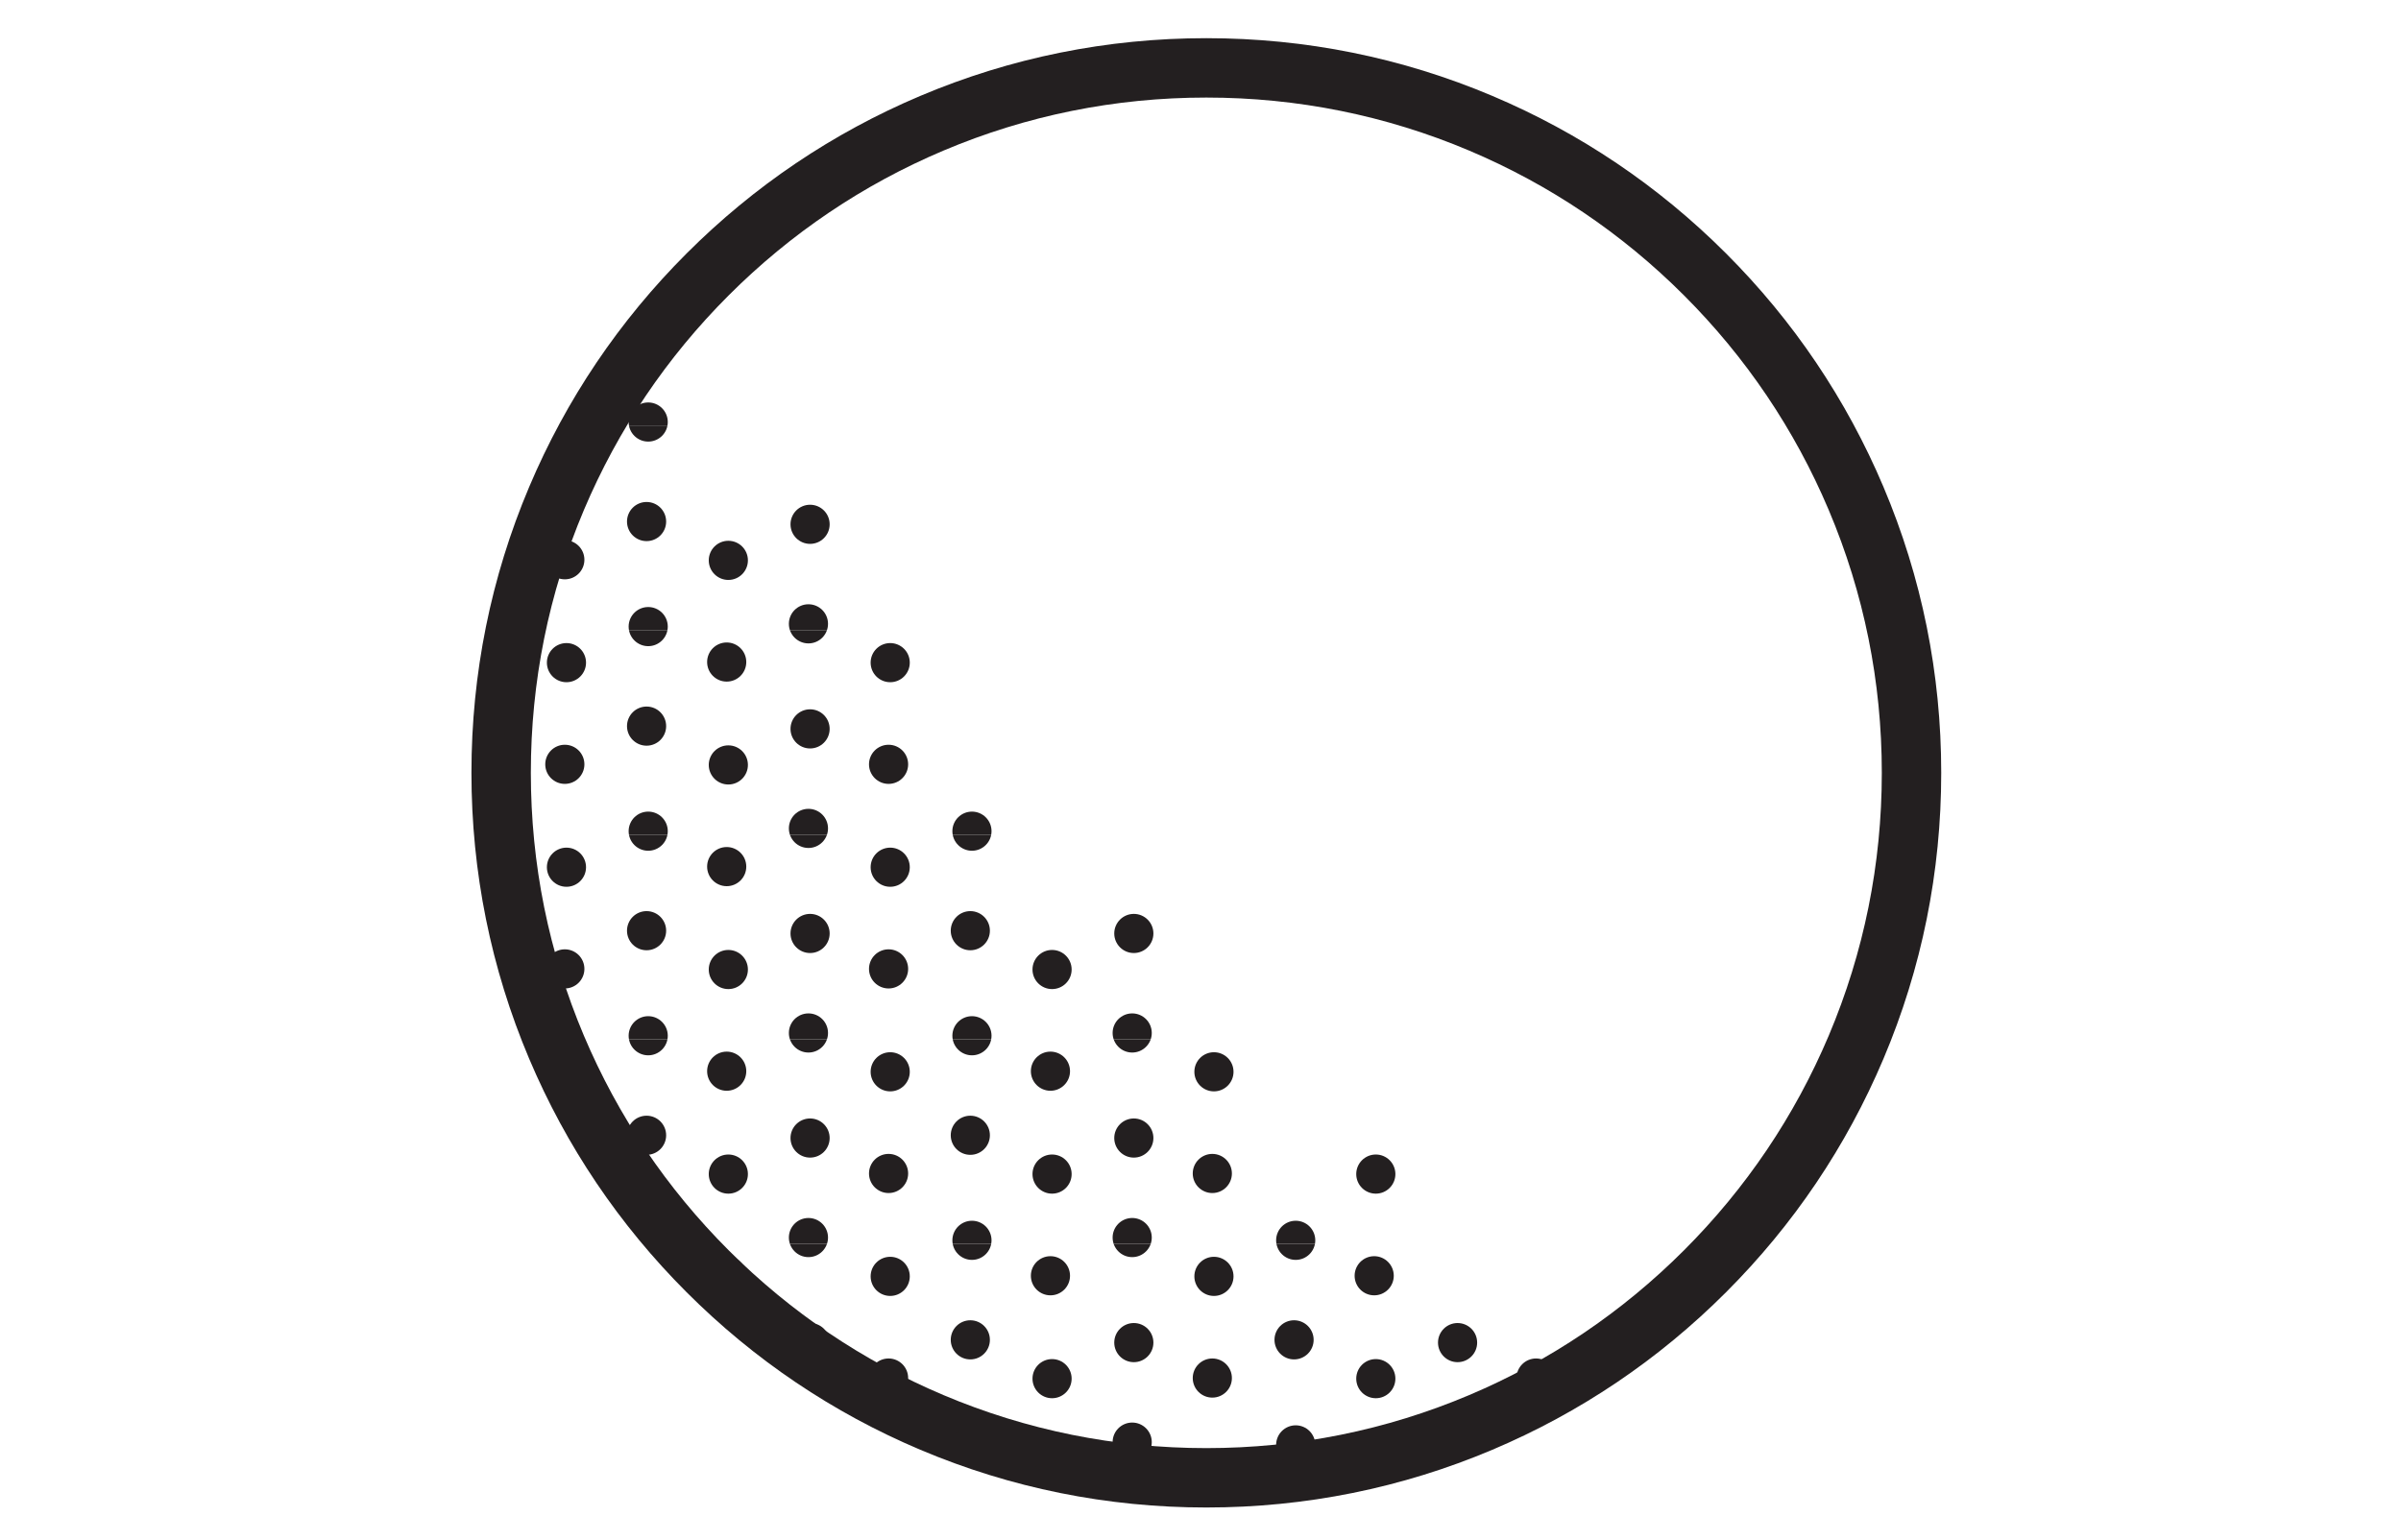 <?xml version="1.0" encoding="UTF-8"?>
<svg id="OUTLINES" xmlns="http://www.w3.org/2000/svg" xmlns:xlink="http://www.w3.org/1999/xlink" viewBox="0 0 1616.6 1037.06">
  <defs>
    <style>
      .cls-1 {
        clip-path: url(#clippath);
      }

      .cls-2 {
        fill: none;
      }

      .cls-2, .cls-3 {
        stroke-width: 0px;
      }

      .cls-4 {
        clip-path: url(#clippath-1);
      }

      .cls-5 {
        clip-path: url(#clippath-4);
      }

      .cls-6 {
        clip-path: url(#clippath-3);
      }

      .cls-7 {
        clip-path: url(#clippath-2);
      }

      .cls-8 {
        clip-path: url(#clippath-7);
      }

      .cls-9 {
        clip-path: url(#clippath-8);
      }

      .cls-10 {
        clip-path: url(#clippath-6);
      }

      .cls-11 {
        clip-path: url(#clippath-5);
      }

      .cls-12 {
        clip-path: url(#clippath-9);
      }

      .cls-13 {
        clip-path: url(#clippath-20);
      }

      .cls-14 {
        clip-path: url(#clippath-21);
      }

      .cls-15 {
        clip-path: url(#clippath-24);
      }

      .cls-16 {
        clip-path: url(#clippath-23);
      }

      .cls-17 {
        clip-path: url(#clippath-22);
      }

      .cls-18 {
        clip-path: url(#clippath-25);
      }

      .cls-19 {
        clip-path: url(#clippath-27);
      }

      .cls-20 {
        clip-path: url(#clippath-28);
      }

      .cls-21 {
        clip-path: url(#clippath-26);
      }

      .cls-22 {
        clip-path: url(#clippath-29);
      }

      .cls-23 {
        clip-path: url(#clippath-34);
      }

      .cls-24 {
        clip-path: url(#clippath-35);
      }

      .cls-25 {
        clip-path: url(#clippath-36);
      }

      .cls-26 {
        clip-path: url(#clippath-33);
      }

      .cls-27 {
        clip-path: url(#clippath-32);
      }

      .cls-28 {
        clip-path: url(#clippath-30);
      }

      .cls-29 {
        clip-path: url(#clippath-31);
      }

      .cls-30 {
        clip-path: url(#clippath-14);
      }

      .cls-31 {
        clip-path: url(#clippath-13);
      }

      .cls-32 {
        clip-path: url(#clippath-12);
      }

      .cls-33 {
        clip-path: url(#clippath-10);
      }

      .cls-34 {
        clip-path: url(#clippath-15);
      }

      .cls-35 {
        clip-path: url(#clippath-17);
      }

      .cls-36 {
        clip-path: url(#clippath-16);
      }

      .cls-37 {
        clip-path: url(#clippath-19);
      }

      .cls-38 {
        clip-path: url(#clippath-11);
      }

      .cls-39 {
        clip-path: url(#clippath-18);
      }

      .cls-3 {
        fill: #231f20;
      }
    </style>
    <clipPath id="clippath">
      <rect class="cls-2" width="1616.6" height="1036"/>
    </clipPath>
    <clipPath id="clippath-1">
      <path class="cls-2" d="m879.2,998.57c-21.89,3.04-44.25,4.61-66.97,4.61-266.57,0-482.66-216.1-482.66-482.66,0-99.96,30.39-192.83,82.43-269.86,13.64,1.31,31.56,5.45,44.16,19.03,17.83,19.2,7.98,38.93,22.61,52.99,24.06,23.14,70.98-10.73,90.44,9.19,20.53,21.01-15.22,75.54,4.95,91.86,14.22,11.5,39.61-9.43,51.58,2.12,14.85,14.33-18.75,51.91-2.83,81.26,12.58,23.19,41.3,13.98,55.11,38.16,15.9,27.84-12.15,58.42,1.77,72.78,19.65,20.28,81.46-28.38,105.63-6.36,19.59,17.85-13.31,70.99,7.07,86.91,13.38,10.45,33.25-7.64,47.34,2.83,21.69,16.12-8.05,71.87,10.6,86.2,20.43,15.7,71.11-39.68,98.92-23.32,20.64,12.15.84,47.44,23.32,89.03,27.34,50.6,87.95,56.34,84.79,76.31-1.86,11.76-23.88,15.97-57.23,25.44-30.56,8.67-72.12,22.18-121.02,43.51Z"/>
    </clipPath>
    <clipPath id="clippath-2">
      <rect class="cls-2" x="1011.69" y="148.82" width="217.98" height="137.78"/>
    </clipPath>
    <clipPath id="clippath-3">
      <rect class="cls-2" x="1011.69" y="286.61" width="217.98" height="137.78"/>
    </clipPath>
    <clipPath id="clippath-4">
      <rect class="cls-2" x="1011.69" y="424.39" width="217.98" height="137.78"/>
    </clipPath>
    <clipPath id="clippath-5">
      <rect class="cls-2" x="1011.69" y="562.17" width="217.98" height="137.78"/>
    </clipPath>
    <clipPath id="clippath-6">
      <rect class="cls-2" x="1011.69" y="699.95" width="217.98" height="137.78"/>
    </clipPath>
    <clipPath id="clippath-7">
      <rect class="cls-2" x="1011.69" y="837.74" width="217.98" height="137.78"/>
    </clipPath>
    <clipPath id="clippath-8">
      <rect class="cls-2" x="1011.69" y="975.52" width="217.98" height="137.78"/>
    </clipPath>
    <clipPath id="clippath-9">
      <rect class="cls-2" x="793.71" y="148.82" width="217.98" height="137.78"/>
    </clipPath>
    <clipPath id="clippath-10">
      <rect class="cls-2" x="793.71" y="286.61" width="217.98" height="137.78"/>
    </clipPath>
    <clipPath id="clippath-11">
      <rect class="cls-2" x="793.71" y="424.39" width="217.98" height="137.78"/>
    </clipPath>
    <clipPath id="clippath-12">
      <rect class="cls-2" x="793.71" y="562.17" width="217.98" height="137.78"/>
    </clipPath>
    <clipPath id="clippath-13">
      <rect class="cls-2" x="793.71" y="699.95" width="217.98" height="137.78"/>
    </clipPath>
    <clipPath id="clippath-14">
      <rect class="cls-2" x="793.71" y="837.74" width="217.98" height="137.78"/>
    </clipPath>
    <clipPath id="clippath-15">
      <rect class="cls-2" x="793.71" y="975.52" width="217.98" height="137.78"/>
    </clipPath>
    <clipPath id="clippath-16">
      <rect class="cls-2" x="575.73" y="148.82" width="217.98" height="137.78"/>
    </clipPath>
    <clipPath id="clippath-17">
      <rect class="cls-2" x="575.73" y="286.61" width="217.98" height="137.78"/>
    </clipPath>
    <clipPath id="clippath-18">
      <rect class="cls-2" x="575.73" y="424.39" width="217.98" height="137.78"/>
    </clipPath>
    <clipPath id="clippath-19">
      <rect class="cls-2" x="575.73" y="562.17" width="217.98" height="137.78"/>
    </clipPath>
    <clipPath id="clippath-20">
      <rect class="cls-2" x="575.73" y="699.95" width="217.98" height="137.78"/>
    </clipPath>
    <clipPath id="clippath-21">
      <rect class="cls-2" x="575.73" y="837.74" width="217.98" height="137.78"/>
    </clipPath>
    <clipPath id="clippath-22">
      <rect class="cls-2" x="575.73" y="975.52" width="217.98" height="137.78"/>
    </clipPath>
    <clipPath id="clippath-23">
      <rect class="cls-2" x="357.76" y="148.82" width="217.98" height="137.78"/>
    </clipPath>
    <clipPath id="clippath-24">
      <rect class="cls-2" x="357.76" y="286.61" width="217.98" height="137.78"/>
    </clipPath>
    <clipPath id="clippath-25">
      <rect class="cls-2" x="357.76" y="424.39" width="217.98" height="137.78"/>
    </clipPath>
    <clipPath id="clippath-26">
      <rect class="cls-2" x="357.76" y="562.17" width="217.98" height="137.78"/>
    </clipPath>
    <clipPath id="clippath-27">
      <rect class="cls-2" x="357.76" y="699.95" width="217.98" height="137.78"/>
    </clipPath>
    <clipPath id="clippath-28">
      <rect class="cls-2" x="357.76" y="837.74" width="217.98" height="137.78"/>
    </clipPath>
    <clipPath id="clippath-29">
      <rect class="cls-2" x="357.76" y="975.52" width="217.98" height="137.78"/>
    </clipPath>
    <clipPath id="clippath-30">
      <rect class="cls-2" x="139.78" y="148.82" width="217.98" height="137.78"/>
    </clipPath>
    <clipPath id="clippath-31">
      <rect class="cls-2" x="139.78" y="286.61" width="217.98" height="137.78"/>
    </clipPath>
    <clipPath id="clippath-32">
      <rect class="cls-2" x="139.78" y="424.39" width="217.98" height="137.78"/>
    </clipPath>
    <clipPath id="clippath-33">
      <rect class="cls-2" x="139.78" y="562.17" width="217.98" height="137.78"/>
    </clipPath>
    <clipPath id="clippath-34">
      <rect class="cls-2" x="139.78" y="699.95" width="217.98" height="137.78"/>
    </clipPath>
    <clipPath id="clippath-35">
      <rect class="cls-2" x="139.78" y="837.74" width="217.98" height="137.78"/>
    </clipPath>
    <clipPath id="clippath-36">
      <rect class="cls-2" x="139.78" y="975.52" width="217.98" height="137.78"/>
    </clipPath>
  </defs>
  <g class="cls-1">
    <g>
      <path class="cls-3" d="m1268.13,327.91c-24.92-58.92-60.59-111.84-106.03-157.27-45.43-45.44-98.35-81.11-157.27-106.04-61.01-25.8-125.82-38.89-192.61-38.89s-131.59,13.09-192.6,38.89c-58.93,24.93-111.84,60.6-157.27,106.04-45.44,45.43-81.12,98.35-106.04,157.27-25.8,61.01-38.89,125.82-38.89,192.6s13.09,131.6,38.89,192.61c24.92,58.92,60.6,111.84,106.04,157.27,45.43,45.44,98.34,81.11,157.27,106.04,61.01,25.8,125.82,38.89,192.6,38.89s131.6-13.09,192.61-38.89c58.92-24.93,111.84-60.6,157.27-106.04,45.44-45.43,81.11-98.35,106.03-157.27,25.81-61.01,38.9-125.82,38.9-192.61s-13.09-131.59-38.9-192.6Zm-36.84,369.63c-22.9,54.15-55.7,102.79-97.47,144.57-41.78,41.77-90.42,74.57-144.57,97.48-56.06,23.71-115.62,35.73-177.03,35.73s-120.96-12.02-177.02-35.73c-54.15-22.91-102.8-55.71-144.57-97.48-41.77-41.78-74.57-90.42-97.48-144.57-23.71-56.06-35.73-115.62-35.73-177.03s12.02-120.96,35.73-177.02c22.91-54.15,55.71-102.8,97.48-144.57s90.42-74.57,144.57-97.48c56.06-23.71,115.62-35.73,177.02-35.73s120.97,12.02,177.03,35.73c54.15,22.91,102.79,55.71,144.57,97.48,41.77,41.77,74.57,90.42,97.47,144.57,23.71,56.06,35.74,115.62,35.74,177.02s-12.03,120.97-35.74,177.03Z"/>
      <g class="cls-4">
        <g class="cls-7">
          <circle class="cls-3" cx="1198.27" cy="282.38" r="13.18"/>
          <circle class="cls-3" cx="1090.38" cy="284.24" r="13.18"/>
          <g>
            <circle class="cls-3" cx="1034.24" cy="239.22" r="13.18"/>
            <circle class="cls-3" cx="1089.28" cy="213.48" r="13.18"/>
            <circle class="cls-3" cx="1144.32" cy="239.63" r="13.18"/>
            <circle class="cls-3" cx="1199.37" cy="215.35" r="13.18"/>
          </g>
          <g>
            <circle class="cls-3" cx="1143.23" cy="170.32" r="13.18"/>
            <circle class="cls-3" cx="1198.27" cy="144.59" r="13.18"/>
          </g>
          <g>
            <circle class="cls-3" cx="1035.33" cy="170.74" r="13.18"/>
            <circle class="cls-3" cx="1090.38" cy="146.46" r="13.18"/>
          </g>
        </g>
        <g class="cls-6">
          <circle class="cls-3" cx="1198.27" cy="420.16" r="13.18"/>
          <circle class="cls-3" cx="1090.38" cy="422.02" r="13.18"/>
          <g>
            <circle class="cls-3" cx="1034.24" cy="377" r="13.18"/>
            <circle class="cls-3" cx="1089.28" cy="351.27" r="13.18"/>
            <circle class="cls-3" cx="1144.32" cy="377.41" r="13.18"/>
            <circle class="cls-3" cx="1199.37" cy="353.13" r="13.18"/>
          </g>
          <g>
            <circle class="cls-3" cx="1143.23" cy="308.11" r="13.18"/>
            <circle class="cls-3" cx="1198.27" cy="282.38" r="13.18"/>
          </g>
          <g>
            <circle class="cls-3" cx="1035.33" cy="308.52" r="13.18"/>
            <circle class="cls-3" cx="1090.38" cy="284.24" r="13.18"/>
          </g>
        </g>
        <g class="cls-5">
          <circle class="cls-3" cx="1198.27" cy="557.94" r="13.18"/>
          <circle class="cls-3" cx="1090.38" cy="559.81" r="13.18"/>
          <g>
            <circle class="cls-3" cx="1034.24" cy="514.78" r="13.18"/>
            <circle class="cls-3" cx="1089.28" cy="489.05" r="13.18"/>
            <circle class="cls-3" cx="1144.32" cy="515.19" r="13.18"/>
            <circle class="cls-3" cx="1199.37" cy="490.91" r="13.18"/>
          </g>
          <g>
            <circle class="cls-3" cx="1143.23" cy="445.89" r="13.18"/>
            <circle class="cls-3" cx="1198.27" cy="420.16" r="13.18"/>
          </g>
          <g>
            <circle class="cls-3" cx="1035.33" cy="446.3" r="13.18"/>
            <circle class="cls-3" cx="1090.38" cy="422.02" r="13.18"/>
          </g>
        </g>
        <g class="cls-11">
          <circle class="cls-3" cx="1198.27" cy="695.72" r="13.18"/>
          <circle class="cls-3" cx="1090.38" cy="697.59" r="13.18"/>
          <g>
            <circle class="cls-3" cx="1034.24" cy="652.56" r="13.18"/>
            <circle class="cls-3" cx="1089.28" cy="626.83" r="13.18"/>
            <circle class="cls-3" cx="1144.32" cy="652.98" r="13.18"/>
            <circle class="cls-3" cx="1199.37" cy="628.7" r="13.18"/>
          </g>
          <g>
            <circle class="cls-3" cx="1143.23" cy="583.67" r="13.18"/>
            <circle class="cls-3" cx="1198.27" cy="557.94" r="13.18"/>
          </g>
          <g>
            <circle class="cls-3" cx="1035.33" cy="584.08" r="13.18"/>
            <circle class="cls-3" cx="1090.38" cy="559.81" r="13.18"/>
          </g>
        </g>
        <g class="cls-10">
          <circle class="cls-3" cx="1198.27" cy="833.51" r="13.18"/>
          <circle class="cls-3" cx="1090.38" cy="835.37" r="13.18"/>
          <g>
            <circle class="cls-3" cx="1034.24" cy="790.35" r="13.18"/>
            <circle class="cls-3" cx="1089.28" cy="764.62" r="13.18"/>
            <circle class="cls-3" cx="1144.32" cy="790.76" r="13.18"/>
            <circle class="cls-3" cx="1199.37" cy="766.48" r="13.18"/>
          </g>
          <g>
            <circle class="cls-3" cx="1143.23" cy="721.46" r="13.18"/>
            <circle class="cls-3" cx="1198.27" cy="695.72" r="13.18"/>
          </g>
          <g>
            <circle class="cls-3" cx="1035.33" cy="721.87" r="13.18"/>
            <circle class="cls-3" cx="1090.38" cy="697.59" r="13.18"/>
          </g>
        </g>
        <g class="cls-8">
          <circle class="cls-3" cx="1198.27" cy="971.29" r="13.18"/>
          <circle class="cls-3" cx="1090.38" cy="973.15" r="13.18"/>
          <g>
            <circle class="cls-3" cx="1034.24" cy="928.13" r="13.18"/>
            <circle class="cls-3" cx="1089.28" cy="902.4" r="13.18"/>
            <circle class="cls-3" cx="1144.32" cy="928.54" r="13.18"/>
            <circle class="cls-3" cx="1199.37" cy="904.26" r="13.18"/>
          </g>
          <g>
            <circle class="cls-3" cx="1143.23" cy="859.24" r="13.18"/>
            <circle class="cls-3" cx="1198.27" cy="833.51" r="13.18"/>
          </g>
          <g>
            <circle class="cls-3" cx="1035.33" cy="859.65" r="13.18"/>
            <circle class="cls-3" cx="1090.38" cy="835.37" r="13.18"/>
          </g>
        </g>
        <g class="cls-9">
          <g>
            <circle class="cls-3" cx="1089.28" cy="1040.18" r="13.18"/>
            <circle class="cls-3" cx="1199.37" cy="1042.04" r="13.18"/>
          </g>
          <g>
            <circle class="cls-3" cx="1143.23" cy="997.02" r="13.18"/>
            <circle class="cls-3" cx="1198.27" cy="971.29" r="13.18"/>
          </g>
          <g>
            <circle class="cls-3" cx="1035.33" cy="997.43" r="13.18"/>
            <circle class="cls-3" cx="1090.38" cy="973.15" r="13.18"/>
          </g>
        </g>
        <g class="cls-12">
          <circle class="cls-3" cx="980.29" cy="282.38" r="13.18"/>
          <circle class="cls-3" cx="872.4" cy="284.24" r="13.18"/>
          <g>
            <circle class="cls-3" cx="816.26" cy="239.22" r="13.18"/>
            <circle class="cls-3" cx="871.3" cy="213.48" r="13.18"/>
            <circle class="cls-3" cx="926.34" cy="239.63" r="13.18"/>
            <circle class="cls-3" cx="981.39" cy="215.35" r="13.18"/>
          </g>
          <g>
            <circle class="cls-3" cx="925.25" cy="170.32" r="13.18"/>
            <circle class="cls-3" cx="980.29" cy="144.59" r="13.18"/>
          </g>
          <g>
            <circle class="cls-3" cx="817.35" cy="170.74" r="13.18"/>
            <circle class="cls-3" cx="872.4" cy="146.46" r="13.18"/>
          </g>
        </g>
        <g class="cls-33">
          <circle class="cls-3" cx="980.29" cy="420.16" r="13.18"/>
          <circle class="cls-3" cx="872.4" cy="422.02" r="13.18"/>
          <g>
            <circle class="cls-3" cx="816.26" cy="377" r="13.18"/>
            <circle class="cls-3" cx="871.3" cy="351.27" r="13.18"/>
            <circle class="cls-3" cx="926.34" cy="377.41" r="13.18"/>
            <circle class="cls-3" cx="981.39" cy="353.13" r="13.18"/>
          </g>
          <g>
            <circle class="cls-3" cx="925.25" cy="308.11" r="13.18"/>
            <circle class="cls-3" cx="980.29" cy="282.38" r="13.18"/>
          </g>
          <g>
            <circle class="cls-3" cx="817.35" cy="308.52" r="13.18"/>
            <circle class="cls-3" cx="872.4" cy="284.24" r="13.18"/>
          </g>
        </g>
        <g class="cls-38">
          <circle class="cls-3" cx="980.29" cy="557.94" r="13.18"/>
          <circle class="cls-3" cx="872.4" cy="559.81" r="13.18"/>
          <g>
            <circle class="cls-3" cx="816.26" cy="514.78" r="13.18"/>
            <circle class="cls-3" cx="871.3" cy="489.05" r="13.18"/>
            <circle class="cls-3" cx="926.34" cy="515.19" r="13.18"/>
            <circle class="cls-3" cx="981.39" cy="490.91" r="13.18"/>
          </g>
          <g>
            <circle class="cls-3" cx="925.25" cy="445.89" r="13.18"/>
            <circle class="cls-3" cx="980.29" cy="420.16" r="13.18"/>
          </g>
          <g>
            <circle class="cls-3" cx="817.35" cy="446.3" r="13.18"/>
            <circle class="cls-3" cx="872.4" cy="422.02" r="13.18"/>
          </g>
        </g>
        <g class="cls-32">
          <circle class="cls-3" cx="980.29" cy="695.72" r="13.18"/>
          <circle class="cls-3" cx="872.4" cy="697.59" r="13.18"/>
          <g>
            <circle class="cls-3" cx="816.26" cy="652.56" r="13.18"/>
            <circle class="cls-3" cx="871.3" cy="626.83" r="13.18"/>
            <circle class="cls-3" cx="926.34" cy="652.98" r="13.18"/>
            <circle class="cls-3" cx="981.39" cy="628.7" r="13.18"/>
          </g>
          <g>
            <circle class="cls-3" cx="925.25" cy="583.67" r="13.18"/>
            <circle class="cls-3" cx="980.29" cy="557.94" r="13.18"/>
          </g>
          <g>
            <circle class="cls-3" cx="817.35" cy="584.08" r="13.18"/>
            <circle class="cls-3" cx="872.4" cy="559.81" r="13.18"/>
          </g>
        </g>
        <g class="cls-31">
          <circle class="cls-3" cx="980.29" cy="833.51" r="13.18"/>
          <circle class="cls-3" cx="872.4" cy="835.37" r="13.18"/>
          <g>
            <circle class="cls-3" cx="816.26" cy="790.35" r="13.18"/>
            <circle class="cls-3" cx="871.3" cy="764.62" r="13.18"/>
            <circle class="cls-3" cx="926.34" cy="790.76" r="13.18"/>
            <circle class="cls-3" cx="981.39" cy="766.48" r="13.18"/>
          </g>
          <g>
            <circle class="cls-3" cx="925.25" cy="721.46" r="13.18"/>
            <circle class="cls-3" cx="980.29" cy="695.72" r="13.18"/>
          </g>
          <g>
            <circle class="cls-3" cx="817.35" cy="721.87" r="13.18"/>
            <circle class="cls-3" cx="872.4" cy="697.59" r="13.18"/>
          </g>
        </g>
        <g class="cls-30">
          <circle class="cls-3" cx="980.29" cy="971.29" r="13.18"/>
          <circle class="cls-3" cx="872.4" cy="973.15" r="13.18"/>
          <g>
            <circle class="cls-3" cx="816.26" cy="928.13" r="13.18"/>
            <circle class="cls-3" cx="871.3" cy="902.4" r="13.18"/>
            <circle class="cls-3" cx="926.34" cy="928.54" r="13.18"/>
            <circle class="cls-3" cx="981.39" cy="904.26" r="13.18"/>
          </g>
          <g>
            <circle class="cls-3" cx="925.25" cy="859.24" r="13.18"/>
            <circle class="cls-3" cx="980.29" cy="833.51" r="13.18"/>
          </g>
          <g>
            <circle class="cls-3" cx="817.35" cy="859.65" r="13.18"/>
            <circle class="cls-3" cx="872.4" cy="835.37" r="13.18"/>
          </g>
        </g>
        <g class="cls-34">
          <g>
            <circle class="cls-3" cx="871.3" cy="1040.18" r="13.18"/>
            <circle class="cls-3" cx="981.39" cy="1042.04" r="13.18"/>
          </g>
          <g>
            <circle class="cls-3" cx="925.25" cy="997.02" r="13.18"/>
            <circle class="cls-3" cx="980.29" cy="971.29" r="13.18"/>
          </g>
          <g>
            <circle class="cls-3" cx="817.35" cy="997.43" r="13.18"/>
            <circle class="cls-3" cx="872.4" cy="973.15" r="13.18"/>
          </g>
        </g>
        <g class="cls-36">
          <circle class="cls-3" cx="762.31" cy="282.38" r="13.18"/>
          <circle class="cls-3" cx="654.42" cy="284.24" r="13.18"/>
          <g>
            <circle class="cls-3" cx="598.28" cy="239.22" r="13.18"/>
            <circle class="cls-3" cx="653.32" cy="213.48" r="13.18"/>
            <circle class="cls-3" cx="708.36" cy="239.63" r="13.18"/>
            <circle class="cls-3" cx="763.41" cy="215.35" r="13.18"/>
          </g>
          <g>
            <circle class="cls-3" cx="707.27" cy="170.32" r="13.18"/>
            <circle class="cls-3" cx="762.31" cy="144.59" r="13.18"/>
          </g>
          <g>
            <circle class="cls-3" cx="599.38" cy="170.74" r="13.18"/>
            <circle class="cls-3" cx="654.42" cy="146.46" r="13.18"/>
          </g>
        </g>
        <g class="cls-35">
          <circle class="cls-3" cx="762.31" cy="420.16" r="13.18"/>
          <circle class="cls-3" cx="654.42" cy="422.02" r="13.18"/>
          <g>
            <circle class="cls-3" cx="598.28" cy="377" r="13.18"/>
            <circle class="cls-3" cx="653.32" cy="351.27" r="13.18"/>
            <circle class="cls-3" cx="708.36" cy="377.41" r="13.18"/>
            <circle class="cls-3" cx="763.41" cy="353.13" r="13.18"/>
          </g>
          <g>
            <circle class="cls-3" cx="707.27" cy="308.11" r="13.18"/>
            <circle class="cls-3" cx="762.31" cy="282.38" r="13.18"/>
          </g>
          <g>
            <circle class="cls-3" cx="599.38" cy="308.52" r="13.18"/>
            <circle class="cls-3" cx="654.42" cy="284.24" r="13.18"/>
          </g>
        </g>
        <g class="cls-39">
          <circle class="cls-3" cx="762.31" cy="557.94" r="13.18"/>
          <circle class="cls-3" cx="654.42" cy="559.81" r="13.18"/>
          <g>
            <circle class="cls-3" cx="598.28" cy="514.78" r="13.18"/>
            <circle class="cls-3" cx="653.32" cy="489.05" r="13.18"/>
            <circle class="cls-3" cx="708.36" cy="515.19" r="13.18"/>
            <circle class="cls-3" cx="763.41" cy="490.91" r="13.18"/>
          </g>
          <g>
            <circle class="cls-3" cx="707.27" cy="445.89" r="13.18"/>
            <circle class="cls-3" cx="762.31" cy="420.16" r="13.18"/>
          </g>
          <g>
            <circle class="cls-3" cx="599.38" cy="446.3" r="13.18"/>
            <circle class="cls-3" cx="654.42" cy="422.02" r="13.18"/>
          </g>
        </g>
        <g class="cls-37">
          <circle class="cls-3" cx="762.31" cy="695.72" r="13.18"/>
          <circle class="cls-3" cx="654.42" cy="697.59" r="13.18"/>
          <g>
            <circle class="cls-3" cx="598.28" cy="652.56" r="13.18"/>
            <circle class="cls-3" cx="653.32" cy="626.83" r="13.18"/>
            <circle class="cls-3" cx="708.36" cy="652.98" r="13.18"/>
            <circle class="cls-3" cx="763.41" cy="628.7" r="13.18"/>
          </g>
          <g>
            <circle class="cls-3" cx="707.27" cy="583.67" r="13.18"/>
            <circle class="cls-3" cx="762.31" cy="557.94" r="13.18"/>
          </g>
          <g>
            <circle class="cls-3" cx="599.38" cy="584.08" r="13.18"/>
            <circle class="cls-3" cx="654.42" cy="559.81" r="13.18"/>
          </g>
        </g>
        <g class="cls-13">
          <circle class="cls-3" cx="762.31" cy="833.51" r="13.18"/>
          <circle class="cls-3" cx="654.42" cy="835.37" r="13.18"/>
          <g>
            <circle class="cls-3" cx="598.28" cy="790.35" r="13.18"/>
            <circle class="cls-3" cx="653.32" cy="764.62" r="13.18"/>
            <circle class="cls-3" cx="708.36" cy="790.76" r="13.18"/>
            <circle class="cls-3" cx="763.41" cy="766.48" r="13.18"/>
          </g>
          <g>
            <circle class="cls-3" cx="707.27" cy="721.46" r="13.18"/>
            <circle class="cls-3" cx="762.31" cy="695.72" r="13.18"/>
          </g>
          <g>
            <circle class="cls-3" cx="599.38" cy="721.87" r="13.18"/>
            <circle class="cls-3" cx="654.42" cy="697.59" r="13.18"/>
          </g>
        </g>
        <g class="cls-14">
          <circle class="cls-3" cx="762.31" cy="971.29" r="13.18"/>
          <circle class="cls-3" cx="654.42" cy="973.15" r="13.18"/>
          <g>
            <circle class="cls-3" cx="598.28" cy="928.13" r="13.18"/>
            <circle class="cls-3" cx="653.32" cy="902.4" r="13.18"/>
            <circle class="cls-3" cx="708.36" cy="928.54" r="13.18"/>
            <circle class="cls-3" cx="763.41" cy="904.26" r="13.18"/>
          </g>
          <g>
            <circle class="cls-3" cx="707.27" cy="859.24" r="13.18"/>
            <circle class="cls-3" cx="762.31" cy="833.51" r="13.18"/>
          </g>
          <g>
            <circle class="cls-3" cx="599.38" cy="859.65" r="13.18"/>
            <circle class="cls-3" cx="654.42" cy="835.37" r="13.18"/>
          </g>
        </g>
        <g class="cls-17">
          <g>
            <circle class="cls-3" cx="653.32" cy="1040.18" r="13.18"/>
            <circle class="cls-3" cx="763.41" cy="1042.04" r="13.18"/>
          </g>
          <g>
            <circle class="cls-3" cx="707.27" cy="997.02" r="13.18"/>
            <circle class="cls-3" cx="762.31" cy="971.29" r="13.18"/>
          </g>
          <g>
            <circle class="cls-3" cx="599.38" cy="997.43" r="13.18"/>
            <circle class="cls-3" cx="654.42" cy="973.15" r="13.18"/>
          </g>
        </g>
        <g class="cls-16">
          <circle class="cls-3" cx="544.33" cy="282.38" r="13.18"/>
          <circle class="cls-3" cx="436.44" cy="284.24" r="13.18"/>
          <g>
            <circle class="cls-3" cx="380.3" cy="239.22" r="13.18"/>
            <circle class="cls-3" cx="435.34" cy="213.48" r="13.18"/>
            <circle class="cls-3" cx="490.39" cy="239.63" r="13.18"/>
            <circle class="cls-3" cx="545.43" cy="215.35" r="13.18"/>
          </g>
          <g>
            <circle class="cls-3" cx="489.29" cy="170.32" r="13.18"/>
            <circle class="cls-3" cx="544.33" cy="144.59" r="13.18"/>
          </g>
          <g>
            <circle class="cls-3" cx="381.4" cy="170.74" r="13.18"/>
            <circle class="cls-3" cx="436.44" cy="146.46" r="13.18"/>
          </g>
        </g>
        <g class="cls-15">
          <circle class="cls-3" cx="544.33" cy="420.16" r="13.18"/>
          <circle class="cls-3" cx="436.44" cy="422.02" r="13.18"/>
          <g>
            <circle class="cls-3" cx="380.3" cy="377" r="13.18"/>
            <circle class="cls-3" cx="435.34" cy="351.27" r="13.18"/>
            <circle class="cls-3" cx="490.39" cy="377.41" r="13.18"/>
            <circle class="cls-3" cx="545.43" cy="353.13" r="13.18"/>
          </g>
          <g>
            <circle class="cls-3" cx="489.29" cy="308.11" r="13.18"/>
            <circle class="cls-3" cx="544.33" cy="282.38" r="13.18"/>
          </g>
          <g>
            <circle class="cls-3" cx="381.4" cy="308.52" r="13.18"/>
            <circle class="cls-3" cx="436.44" cy="284.24" r="13.18"/>
          </g>
        </g>
        <g class="cls-18">
          <circle class="cls-3" cx="544.33" cy="557.94" r="13.18"/>
          <circle class="cls-3" cx="436.44" cy="559.81" r="13.18"/>
          <g>
            <circle class="cls-3" cx="380.3" cy="514.78" r="13.18"/>
            <circle class="cls-3" cx="435.34" cy="489.05" r="13.18"/>
            <circle class="cls-3" cx="490.39" cy="515.19" r="13.18"/>
            <circle class="cls-3" cx="545.43" cy="490.91" r="13.18"/>
          </g>
          <g>
            <circle class="cls-3" cx="489.29" cy="445.89" r="13.18"/>
            <circle class="cls-3" cx="544.33" cy="420.16" r="13.18"/>
          </g>
          <g>
            <circle class="cls-3" cx="381.4" cy="446.3" r="13.18"/>
            <circle class="cls-3" cx="436.44" cy="422.02" r="13.18"/>
          </g>
        </g>
        <g class="cls-21">
          <circle class="cls-3" cx="544.33" cy="695.72" r="13.18"/>
          <circle class="cls-3" cx="436.44" cy="697.59" r="13.18"/>
          <g>
            <circle class="cls-3" cx="380.3" cy="652.56" r="13.18"/>
            <circle class="cls-3" cx="435.34" cy="626.83" r="13.18"/>
            <circle class="cls-3" cx="490.39" cy="652.98" r="13.18"/>
            <circle class="cls-3" cx="545.43" cy="628.7" r="13.18"/>
          </g>
          <g>
            <circle class="cls-3" cx="489.29" cy="583.67" r="13.18"/>
            <circle class="cls-3" cx="544.33" cy="557.94" r="13.18"/>
          </g>
          <g>
            <circle class="cls-3" cx="381.4" cy="584.08" r="13.18"/>
            <circle class="cls-3" cx="436.44" cy="559.81" r="13.18"/>
          </g>
        </g>
        <g class="cls-19">
          <circle class="cls-3" cx="544.33" cy="833.51" r="13.18"/>
          <circle class="cls-3" cx="436.44" cy="835.37" r="13.18"/>
          <g>
            <circle class="cls-3" cx="380.3" cy="790.35" r="13.18"/>
            <circle class="cls-3" cx="435.34" cy="764.62" r="13.18"/>
            <circle class="cls-3" cx="490.39" cy="790.76" r="13.18"/>
            <circle class="cls-3" cx="545.43" cy="766.48" r="13.18"/>
          </g>
          <g>
            <circle class="cls-3" cx="489.29" cy="721.46" r="13.18"/>
            <circle class="cls-3" cx="544.33" cy="695.72" r="13.18"/>
          </g>
          <g>
            <circle class="cls-3" cx="381.4" cy="721.87" r="13.18"/>
            <circle class="cls-3" cx="436.44" cy="697.59" r="13.18"/>
          </g>
        </g>
        <g class="cls-20">
          <circle class="cls-3" cx="544.33" cy="971.29" r="13.18"/>
          <circle class="cls-3" cx="436.44" cy="973.15" r="13.18"/>
          <g>
            <circle class="cls-3" cx="380.3" cy="928.13" r="13.18"/>
            <circle class="cls-3" cx="435.34" cy="902.4" r="13.18"/>
            <circle class="cls-3" cx="490.39" cy="928.54" r="13.18"/>
            <circle class="cls-3" cx="545.43" cy="904.26" r="13.18"/>
          </g>
          <g>
            <circle class="cls-3" cx="489.29" cy="859.24" r="13.18"/>
            <circle class="cls-3" cx="544.33" cy="833.51" r="13.18"/>
          </g>
          <g>
            <circle class="cls-3" cx="381.4" cy="859.65" r="13.18"/>
            <circle class="cls-3" cx="436.44" cy="835.37" r="13.18"/>
          </g>
        </g>
        <g class="cls-22">
          <g>
            <circle class="cls-3" cx="435.34" cy="1040.18" r="13.18"/>
            <circle class="cls-3" cx="545.43" cy="1042.04" r="13.18"/>
          </g>
          <g>
            <circle class="cls-3" cx="489.29" cy="997.02" r="13.18"/>
            <circle class="cls-3" cx="544.33" cy="971.29" r="13.18"/>
          </g>
          <g>
            <circle class="cls-3" cx="381.4" cy="997.43" r="13.18"/>
            <circle class="cls-3" cx="436.44" cy="973.15" r="13.18"/>
          </g>
        </g>
        <g class="cls-28">
          <circle class="cls-3" cx="326.35" cy="282.38" r="13.18"/>
          <circle class="cls-3" cx="218.46" cy="284.24" r="13.18"/>
          <g>
            <circle class="cls-3" cx="162.32" cy="239.22" r="13.18"/>
            <circle class="cls-3" cx="217.36" cy="213.48" r="13.18"/>
            <circle class="cls-3" cx="272.41" cy="239.63" r="13.18"/>
            <circle class="cls-3" cx="327.45" cy="215.35" r="13.18"/>
          </g>
          <g>
            <circle class="cls-3" cx="271.31" cy="170.32" r="13.18"/>
            <circle class="cls-3" cx="326.35" cy="144.59" r="13.18"/>
          </g>
          <g>
            <circle class="cls-3" cx="163.42" cy="170.74" r="13.18"/>
            <circle class="cls-3" cx="218.46" cy="146.46" r="13.18"/>
          </g>
        </g>
        <g class="cls-29">
          <circle class="cls-3" cx="326.35" cy="420.16" r="13.18"/>
          <circle class="cls-3" cx="218.46" cy="422.02" r="13.18"/>
          <g>
            <circle class="cls-3" cx="162.32" cy="377" r="13.18"/>
            <circle class="cls-3" cx="217.36" cy="351.27" r="13.18"/>
            <circle class="cls-3" cx="272.41" cy="377.41" r="13.18"/>
            <circle class="cls-3" cx="327.45" cy="353.13" r="13.18"/>
          </g>
          <g>
            <circle class="cls-3" cx="271.31" cy="308.11" r="13.18"/>
            <circle class="cls-3" cx="326.35" cy="282.38" r="13.18"/>
          </g>
          <g>
            <circle class="cls-3" cx="163.42" cy="308.52" r="13.18"/>
            <circle class="cls-3" cx="218.46" cy="284.24" r="13.18"/>
          </g>
        </g>
        <g class="cls-27">
          <circle class="cls-3" cx="326.35" cy="557.94" r="13.18"/>
          <circle class="cls-3" cx="218.46" cy="559.81" r="13.18"/>
          <g>
            <circle class="cls-3" cx="162.32" cy="514.78" r="13.18"/>
            <circle class="cls-3" cx="217.36" cy="489.05" r="13.18"/>
            <circle class="cls-3" cx="272.41" cy="515.19" r="13.18"/>
            <circle class="cls-3" cx="327.45" cy="490.91" r="13.18"/>
          </g>
          <g>
            <circle class="cls-3" cx="271.31" cy="445.89" r="13.18"/>
            <circle class="cls-3" cx="326.35" cy="420.16" r="13.18"/>
          </g>
          <g>
            <circle class="cls-3" cx="163.42" cy="446.3" r="13.18"/>
            <circle class="cls-3" cx="218.46" cy="422.02" r="13.18"/>
          </g>
        </g>
        <g class="cls-26">
          <circle class="cls-3" cx="326.35" cy="695.72" r="13.18"/>
          <circle class="cls-3" cx="218.46" cy="697.59" r="13.18"/>
          <g>
            <circle class="cls-3" cx="162.32" cy="652.56" r="13.18"/>
            <circle class="cls-3" cx="217.36" cy="626.83" r="13.18"/>
            <circle class="cls-3" cx="272.41" cy="652.98" r="13.18"/>
            <circle class="cls-3" cx="327.45" cy="628.7" r="13.18"/>
          </g>
          <g>
            <circle class="cls-3" cx="271.31" cy="583.67" r="13.18"/>
            <circle class="cls-3" cx="326.35" cy="557.94" r="13.18"/>
          </g>
          <g>
            <circle class="cls-3" cx="163.42" cy="584.08" r="13.18"/>
            <circle class="cls-3" cx="218.46" cy="559.81" r="13.18"/>
          </g>
        </g>
        <g class="cls-23">
          <circle class="cls-3" cx="326.35" cy="833.51" r="13.18"/>
          <circle class="cls-3" cx="218.46" cy="835.37" r="13.18"/>
          <g>
            <circle class="cls-3" cx="162.32" cy="790.35" r="13.18"/>
            <circle class="cls-3" cx="217.36" cy="764.62" r="13.18"/>
            <circle class="cls-3" cx="272.41" cy="790.76" r="13.18"/>
            <circle class="cls-3" cx="327.45" cy="766.48" r="13.18"/>
          </g>
          <g>
            <circle class="cls-3" cx="271.31" cy="721.46" r="13.18"/>
            <circle class="cls-3" cx="326.35" cy="695.72" r="13.18"/>
          </g>
          <g>
            <circle class="cls-3" cx="163.42" cy="721.87" r="13.18"/>
            <circle class="cls-3" cx="218.46" cy="697.59" r="13.18"/>
          </g>
        </g>
        <g class="cls-24">
          <circle class="cls-3" cx="326.35" cy="971.29" r="13.18"/>
          <circle class="cls-3" cx="218.46" cy="973.15" r="13.18"/>
          <g>
            <circle class="cls-3" cx="162.32" cy="928.13" r="13.18"/>
            <circle class="cls-3" cx="217.36" cy="902.4" r="13.18"/>
            <circle class="cls-3" cx="272.41" cy="928.54" r="13.18"/>
            <circle class="cls-3" cx="327.45" cy="904.26" r="13.18"/>
          </g>
          <g>
            <circle class="cls-3" cx="271.31" cy="859.24" r="13.18"/>
            <circle class="cls-3" cx="326.35" cy="833.51" r="13.18"/>
          </g>
          <g>
            <circle class="cls-3" cx="163.42" cy="859.65" r="13.18"/>
            <circle class="cls-3" cx="218.46" cy="835.37" r="13.18"/>
          </g>
        </g>
        <g class="cls-25">
          <g>
            <circle class="cls-3" cx="217.36" cy="1040.18" r="13.18"/>
            <circle class="cls-3" cx="327.45" cy="1042.04" r="13.18"/>
          </g>
          <g>
            <circle class="cls-3" cx="271.31" cy="997.02" r="13.18"/>
            <circle class="cls-3" cx="326.35" cy="971.29" r="13.18"/>
          </g>
          <g>
            <circle class="cls-3" cx="163.42" cy="997.43" r="13.18"/>
            <circle class="cls-3" cx="218.46" cy="973.15" r="13.18"/>
          </g>
        </g>
      </g>
    </g>
  </g>
</svg>